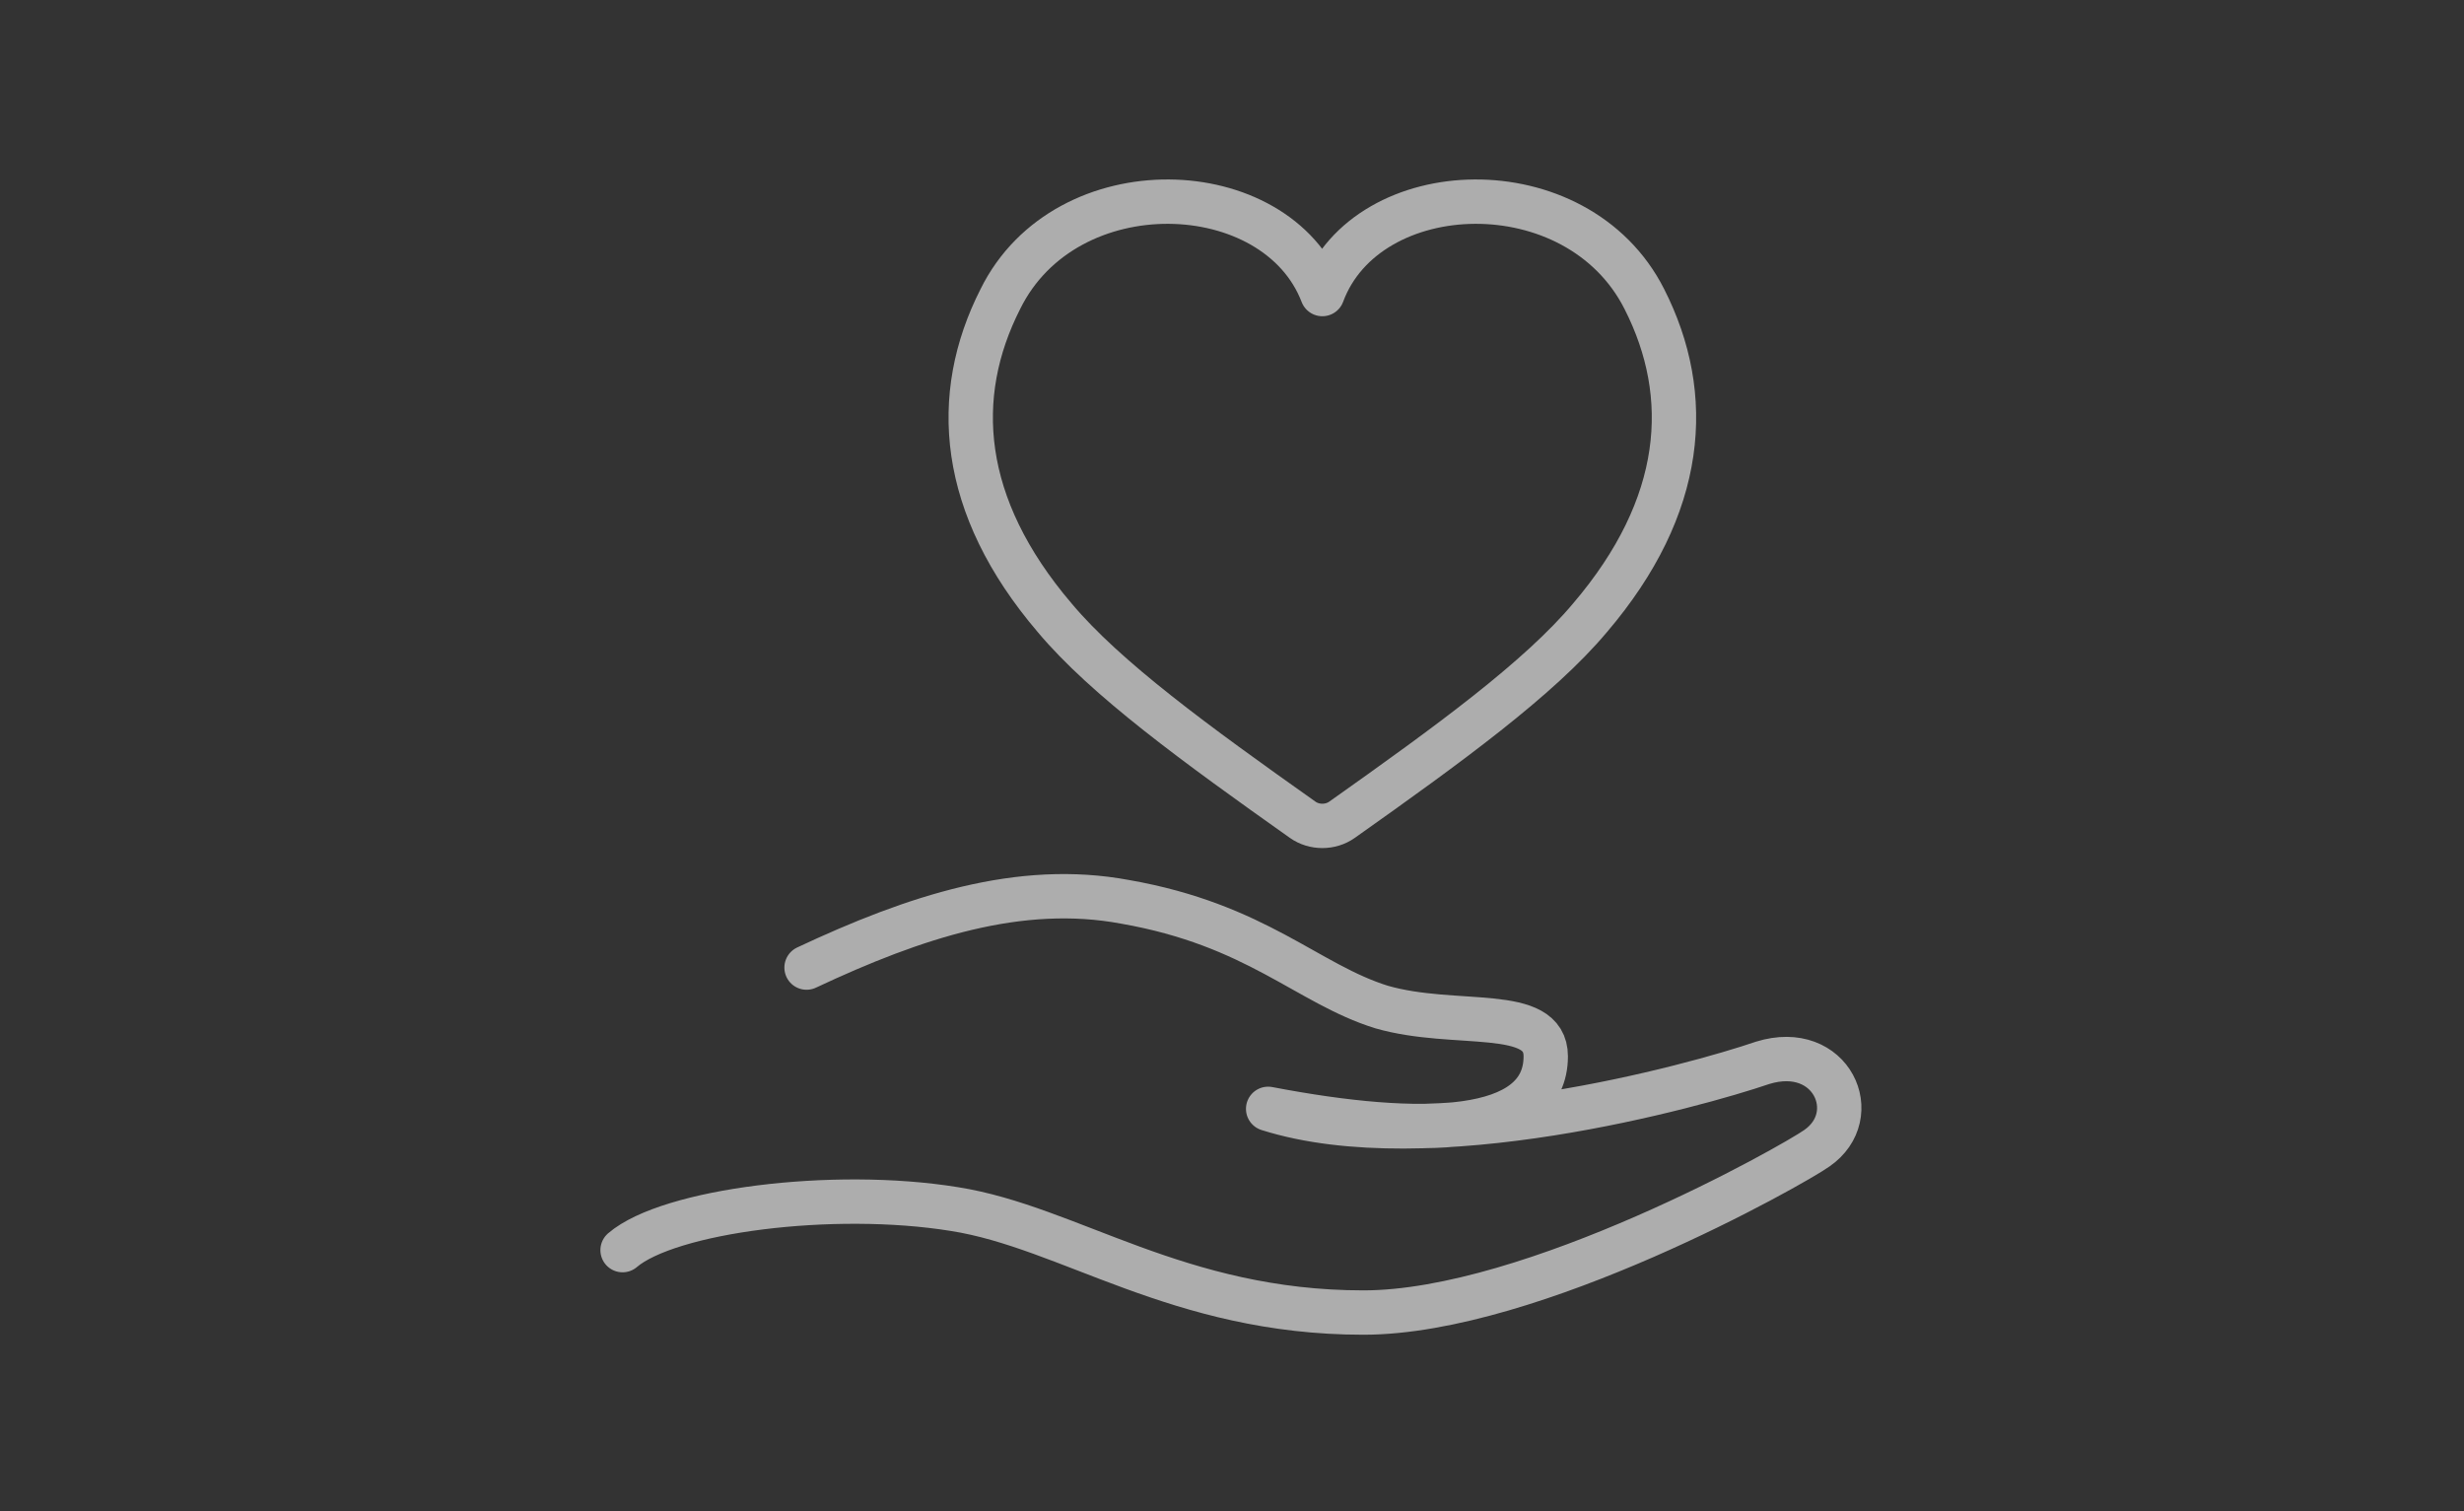 <?xml version="1.0" encoding="utf-8"?>
<!-- Generator: Adobe Illustrator 24.3.0, SVG Export Plug-In . SVG Version: 6.00 Build 0)  -->
<svg version="1.1" xmlns="http://www.w3.org/2000/svg" xmlns:xlink="http://www.w3.org/1999/xlink" x="0px" y="0px"
	 viewBox="0 0 150 92" style="enable-background:new 0 0 150 92;" xml:space="preserve">
<rect x="0" y="0" width="150" height="92" fill="#333333" stroke="none"/>
<style type="text/css">
	.st0{opacity:0.6;}
	.st1{fill:none;stroke:#FFFFFF;stroke-width:2.7;stroke-linecap:round;stroke-linejoin:round;stroke-miterlimit:10;}
</style>
<g id="レイヤー_1">
</g>
<g id="コンテンツ">
	<g class="st0">
		<path class="st1" d="M79.3,49.9c0.7,0.5,1.7,0.5,2.4,0c6.5-4.6,12-8.6,15.1-12.3c5.8-6.8,6.3-13.5,3.3-19.4
			c-4.1-8.1-16.9-7.6-19.6-0.3c-2.8-7.3-15.6-7.8-19.6,0.3c-3,5.9-2.5,12.6,3.3,19.4C67.3,41.3,72.8,45.3,79.3,49.9z"/>
		<path class="st1" d="M37.9,76.1c2.8-2.4,12.8-3.7,20.2-2.5c7,1.1,13.6,6.3,24.9,6.3c10.3,0,26.2-9,27.6-10c2.9-2,0.9-6.5-3.3-5.2
			c-4.1,1.4-20.3,5.9-30.1,2.8c9.4,1.8,16.9,1.6,16.9-3.2c0-3.1-5.5-1.7-10-3c-4.5-1.4-7.6-5-15.6-6.4c-6.4-1.2-12.8,0.9-19.4,4"/>
	</g>
</g>
</svg>
